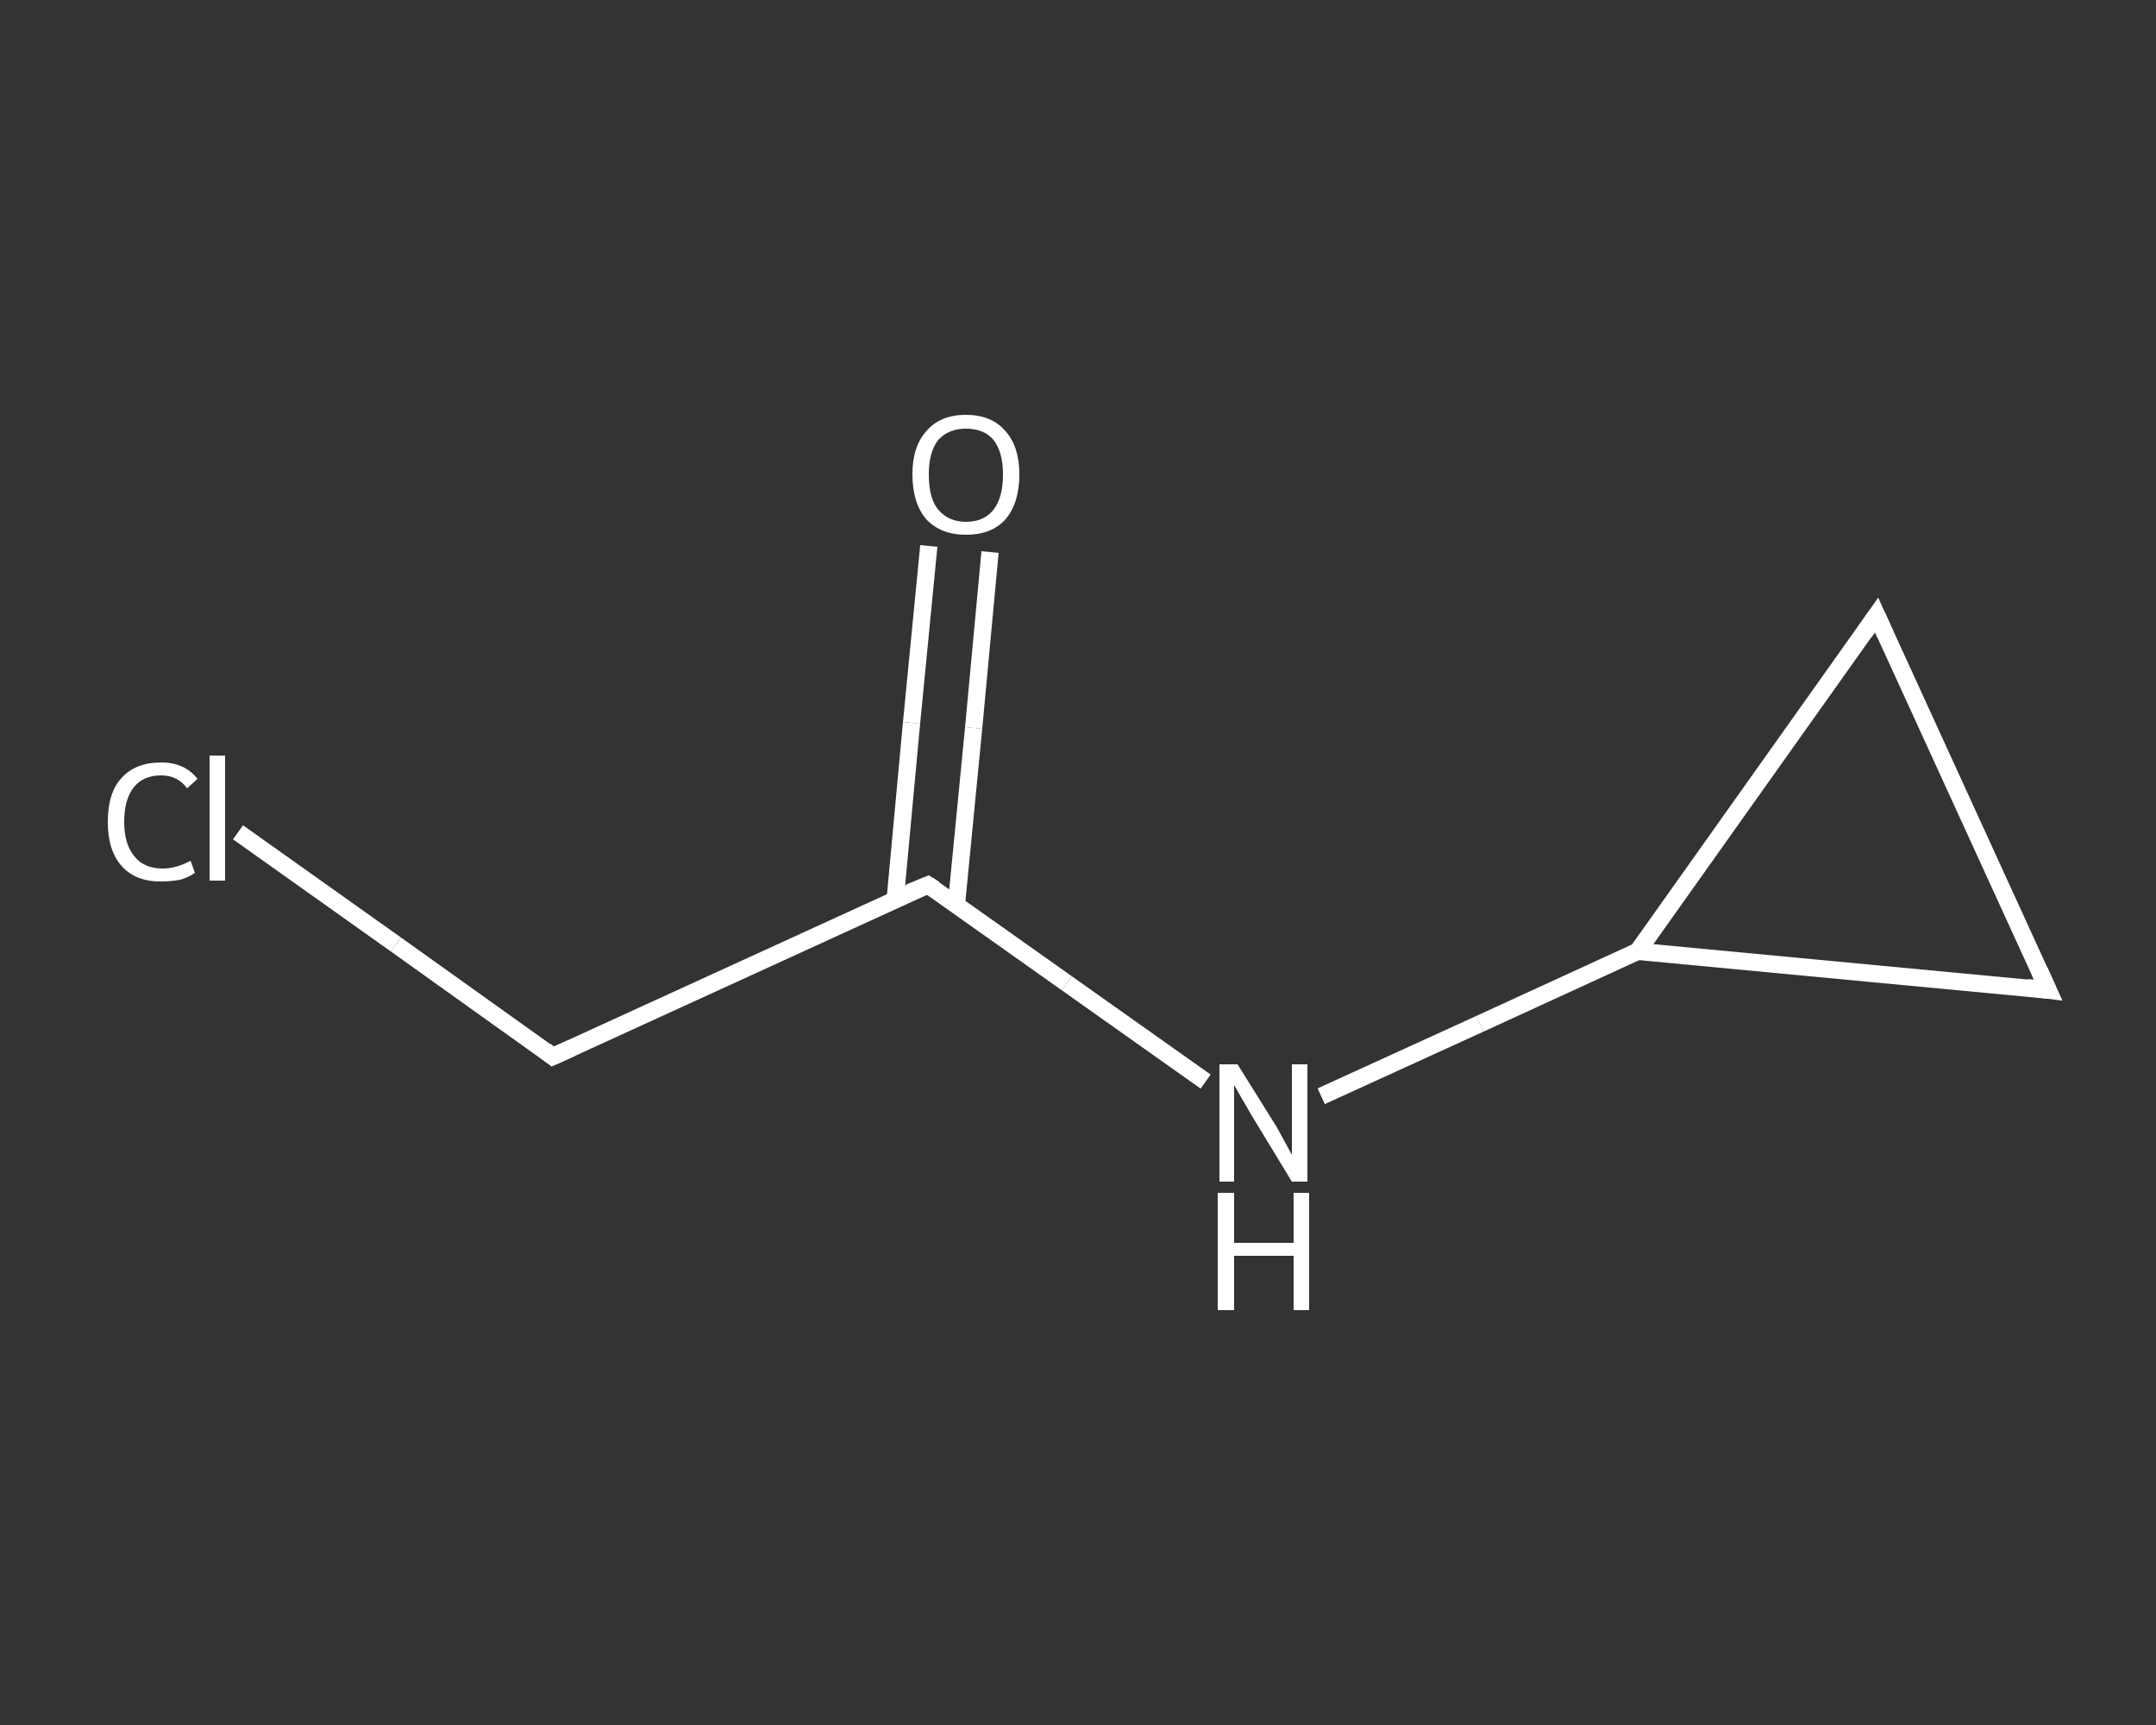<?xml version='1.0' encoding='iso-8859-1'?>
<svg version='1.1' baseProfile='full'
              xmlns='http://www.w3.org/2000/svg'
                      xmlns:rdkit='http://www.rdkit.org/xml'
                      xmlns:xlink='http://www.w3.org/1999/xlink'
                  xml:space='preserve'
width='250px' height='200px' viewBox='0 0 250 200'>
<rect x="0" y="0" width="250" height="200" fill="#333333" stroke="none"/>
<!-- END OF HEADER -->
<rect style='opacity:1.0;fill:transparent;stroke:none' width='250.0' height='200.0' x='0.0' y='0.0'> </rect>
<path class='bond-0 atom-0 atom-1' d='M 114.8,64.0 L 112.9,84.4' style='fill:none;fill-rule:evenodd;stroke:#FFFFFF;stroke-width:2.0px;stroke-linecap:butt;stroke-linejoin:miter;stroke-opacity:1' />
<path class='bond-0 atom-0 atom-1' d='M 112.9,84.4 L 110.9,104.9' style='fill:none;fill-rule:evenodd;stroke:#FFFFFF;stroke-width:2.0px;stroke-linecap:butt;stroke-linejoin:miter;stroke-opacity:1' />
<path class='bond-0 atom-0 atom-1' d='M 107.7,63.3 L 105.7,83.8' style='fill:none;fill-rule:evenodd;stroke:#FFFFFF;stroke-width:2.0px;stroke-linecap:butt;stroke-linejoin:miter;stroke-opacity:1' />
<path class='bond-0 atom-0 atom-1' d='M 105.7,83.8 L 103.8,104.3' style='fill:none;fill-rule:evenodd;stroke:#FFFFFF;stroke-width:2.0px;stroke-linecap:butt;stroke-linejoin:miter;stroke-opacity:1' />
<path class='bond-1 atom-1 atom-2' d='M 107.6,102.6 L 64.1,122.5' style='fill:none;fill-rule:evenodd;stroke:#FFFFFF;stroke-width:2.0px;stroke-linecap:butt;stroke-linejoin:miter;stroke-opacity:1' />
<path class='bond-2 atom-2 atom-3' d='M 64.1,122.5 L 45.9,109.5' style='fill:none;fill-rule:evenodd;stroke:#FFFFFF;stroke-width:2.0px;stroke-linecap:butt;stroke-linejoin:miter;stroke-opacity:1' />
<path class='bond-2 atom-2 atom-3' d='M 45.9,109.5 L 27.6,96.5' style='fill:none;fill-rule:evenodd;stroke:#FFFFFF;stroke-width:2.0px;stroke-linecap:butt;stroke-linejoin:miter;stroke-opacity:1' />
<path class='bond-3 atom-1 atom-4' d='M 107.6,102.6 L 123.7,114.0' style='fill:none;fill-rule:evenodd;stroke:#FFFFFF;stroke-width:2.0px;stroke-linecap:butt;stroke-linejoin:miter;stroke-opacity:1' />
<path class='bond-3 atom-1 atom-4' d='M 123.7,114.0 L 139.8,125.4' style='fill:none;fill-rule:evenodd;stroke:#FFFFFF;stroke-width:2.0px;stroke-linecap:butt;stroke-linejoin:miter;stroke-opacity:1' />
<path class='bond-4 atom-4 atom-5' d='M 153.2,127.1 L 171.6,118.7' style='fill:none;fill-rule:evenodd;stroke:#FFFFFF;stroke-width:2.0px;stroke-linecap:butt;stroke-linejoin:miter;stroke-opacity:1' />
<path class='bond-4 atom-4 atom-5' d='M 171.6,118.7 L 189.9,110.3' style='fill:none;fill-rule:evenodd;stroke:#FFFFFF;stroke-width:2.0px;stroke-linecap:butt;stroke-linejoin:miter;stroke-opacity:1' />
<path class='bond-5 atom-5 atom-6' d='M 189.9,110.3 L 237.5,114.8' style='fill:none;fill-rule:evenodd;stroke:#FFFFFF;stroke-width:2.0px;stroke-linecap:butt;stroke-linejoin:miter;stroke-opacity:1' />
<path class='bond-6 atom-6 atom-7' d='M 237.5,114.8 L 217.6,71.3' style='fill:none;fill-rule:evenodd;stroke:#FFFFFF;stroke-width:2.0px;stroke-linecap:butt;stroke-linejoin:miter;stroke-opacity:1' />
<path class='bond-7 atom-7 atom-5' d='M 217.6,71.3 L 189.9,110.3' style='fill:none;fill-rule:evenodd;stroke:#FFFFFF;stroke-width:2.0px;stroke-linecap:butt;stroke-linejoin:miter;stroke-opacity:1' />
<path d='M 105.4,103.5 L 107.6,102.6 L 108.4,103.1' style='fill:none;stroke:#FFFFFF;stroke-width:2.0px;stroke-linecap:butt;stroke-linejoin:miter;stroke-opacity:1;' />
<path d='M 66.3,121.5 L 64.1,122.5 L 63.2,121.8' style='fill:none;stroke:#FFFFFF;stroke-width:2.0px;stroke-linecap:butt;stroke-linejoin:miter;stroke-opacity:1;' />
<path d='M 235.1,114.5 L 237.5,114.8 L 236.5,112.6' style='fill:none;stroke:#FFFFFF;stroke-width:2.0px;stroke-linecap:butt;stroke-linejoin:miter;stroke-opacity:1;' />
<path d='M 218.6,73.5 L 217.6,71.3 L 216.2,73.3' style='fill:none;stroke:#FFFFFF;stroke-width:2.0px;stroke-linecap:butt;stroke-linejoin:miter;stroke-opacity:1;' />
<path class='atom-0' d='M 105.8 55.0
Q 105.8 51.8, 107.4 50.0
Q 109.0 48.1, 112.0 48.1
Q 115.0 48.1, 116.6 50.0
Q 118.2 51.8, 118.2 55.0
Q 118.2 58.3, 116.6 60.2
Q 115.0 62.0, 112.0 62.0
Q 109.1 62.0, 107.4 60.2
Q 105.8 58.3, 105.8 55.0
M 112.0 60.5
Q 114.1 60.5, 115.2 59.1
Q 116.3 57.7, 116.3 55.0
Q 116.3 52.4, 115.2 51.0
Q 114.1 49.7, 112.0 49.7
Q 110.0 49.7, 108.8 51.0
Q 107.7 52.4, 107.7 55.0
Q 107.7 57.8, 108.8 59.1
Q 110.0 60.5, 112.0 60.5
' fill='#FFFFFF'/>
<path class='atom-3' d='M 12.5 95.3
Q 12.5 91.9, 14.1 90.2
Q 15.7 88.4, 18.7 88.4
Q 21.4 88.4, 22.9 90.3
L 21.7 91.4
Q 20.6 89.9, 18.7 89.9
Q 16.6 89.9, 15.5 91.3
Q 14.4 92.7, 14.4 95.3
Q 14.4 97.9, 15.6 99.3
Q 16.7 100.7, 18.9 100.7
Q 20.4 100.7, 22.1 99.8
L 22.6 101.2
Q 21.9 101.7, 20.9 102.0
Q 19.8 102.2, 18.6 102.2
Q 15.7 102.2, 14.1 100.4
Q 12.5 98.6, 12.5 95.3
' fill='#FFFFFF'/>
<path class='atom-3' d='M 24.3 87.6
L 26.1 87.6
L 26.1 102.1
L 24.3 102.1
L 24.3 87.6
' fill='#FFFFFF'/>
<path class='atom-4' d='M 143.5 123.4
L 148.0 130.6
Q 148.4 131.3, 149.1 132.6
Q 149.8 133.9, 149.8 133.9
L 149.8 123.4
L 151.6 123.4
L 151.6 137.0
L 149.8 137.0
L 145.0 129.1
Q 144.5 128.2, 143.9 127.2
Q 143.3 126.1, 143.1 125.8
L 143.1 137.0
L 141.4 137.0
L 141.4 123.4
L 143.5 123.4
' fill='#FFFFFF'/>
<path class='atom-4' d='M 141.2 138.3
L 143.1 138.3
L 143.1 144.1
L 150.0 144.1
L 150.0 138.3
L 151.8 138.3
L 151.8 151.9
L 150.0 151.9
L 150.0 145.6
L 143.1 145.6
L 143.1 151.9
L 141.2 151.9
L 141.2 138.3
' fill='#FFFFFF'/>
</svg>
